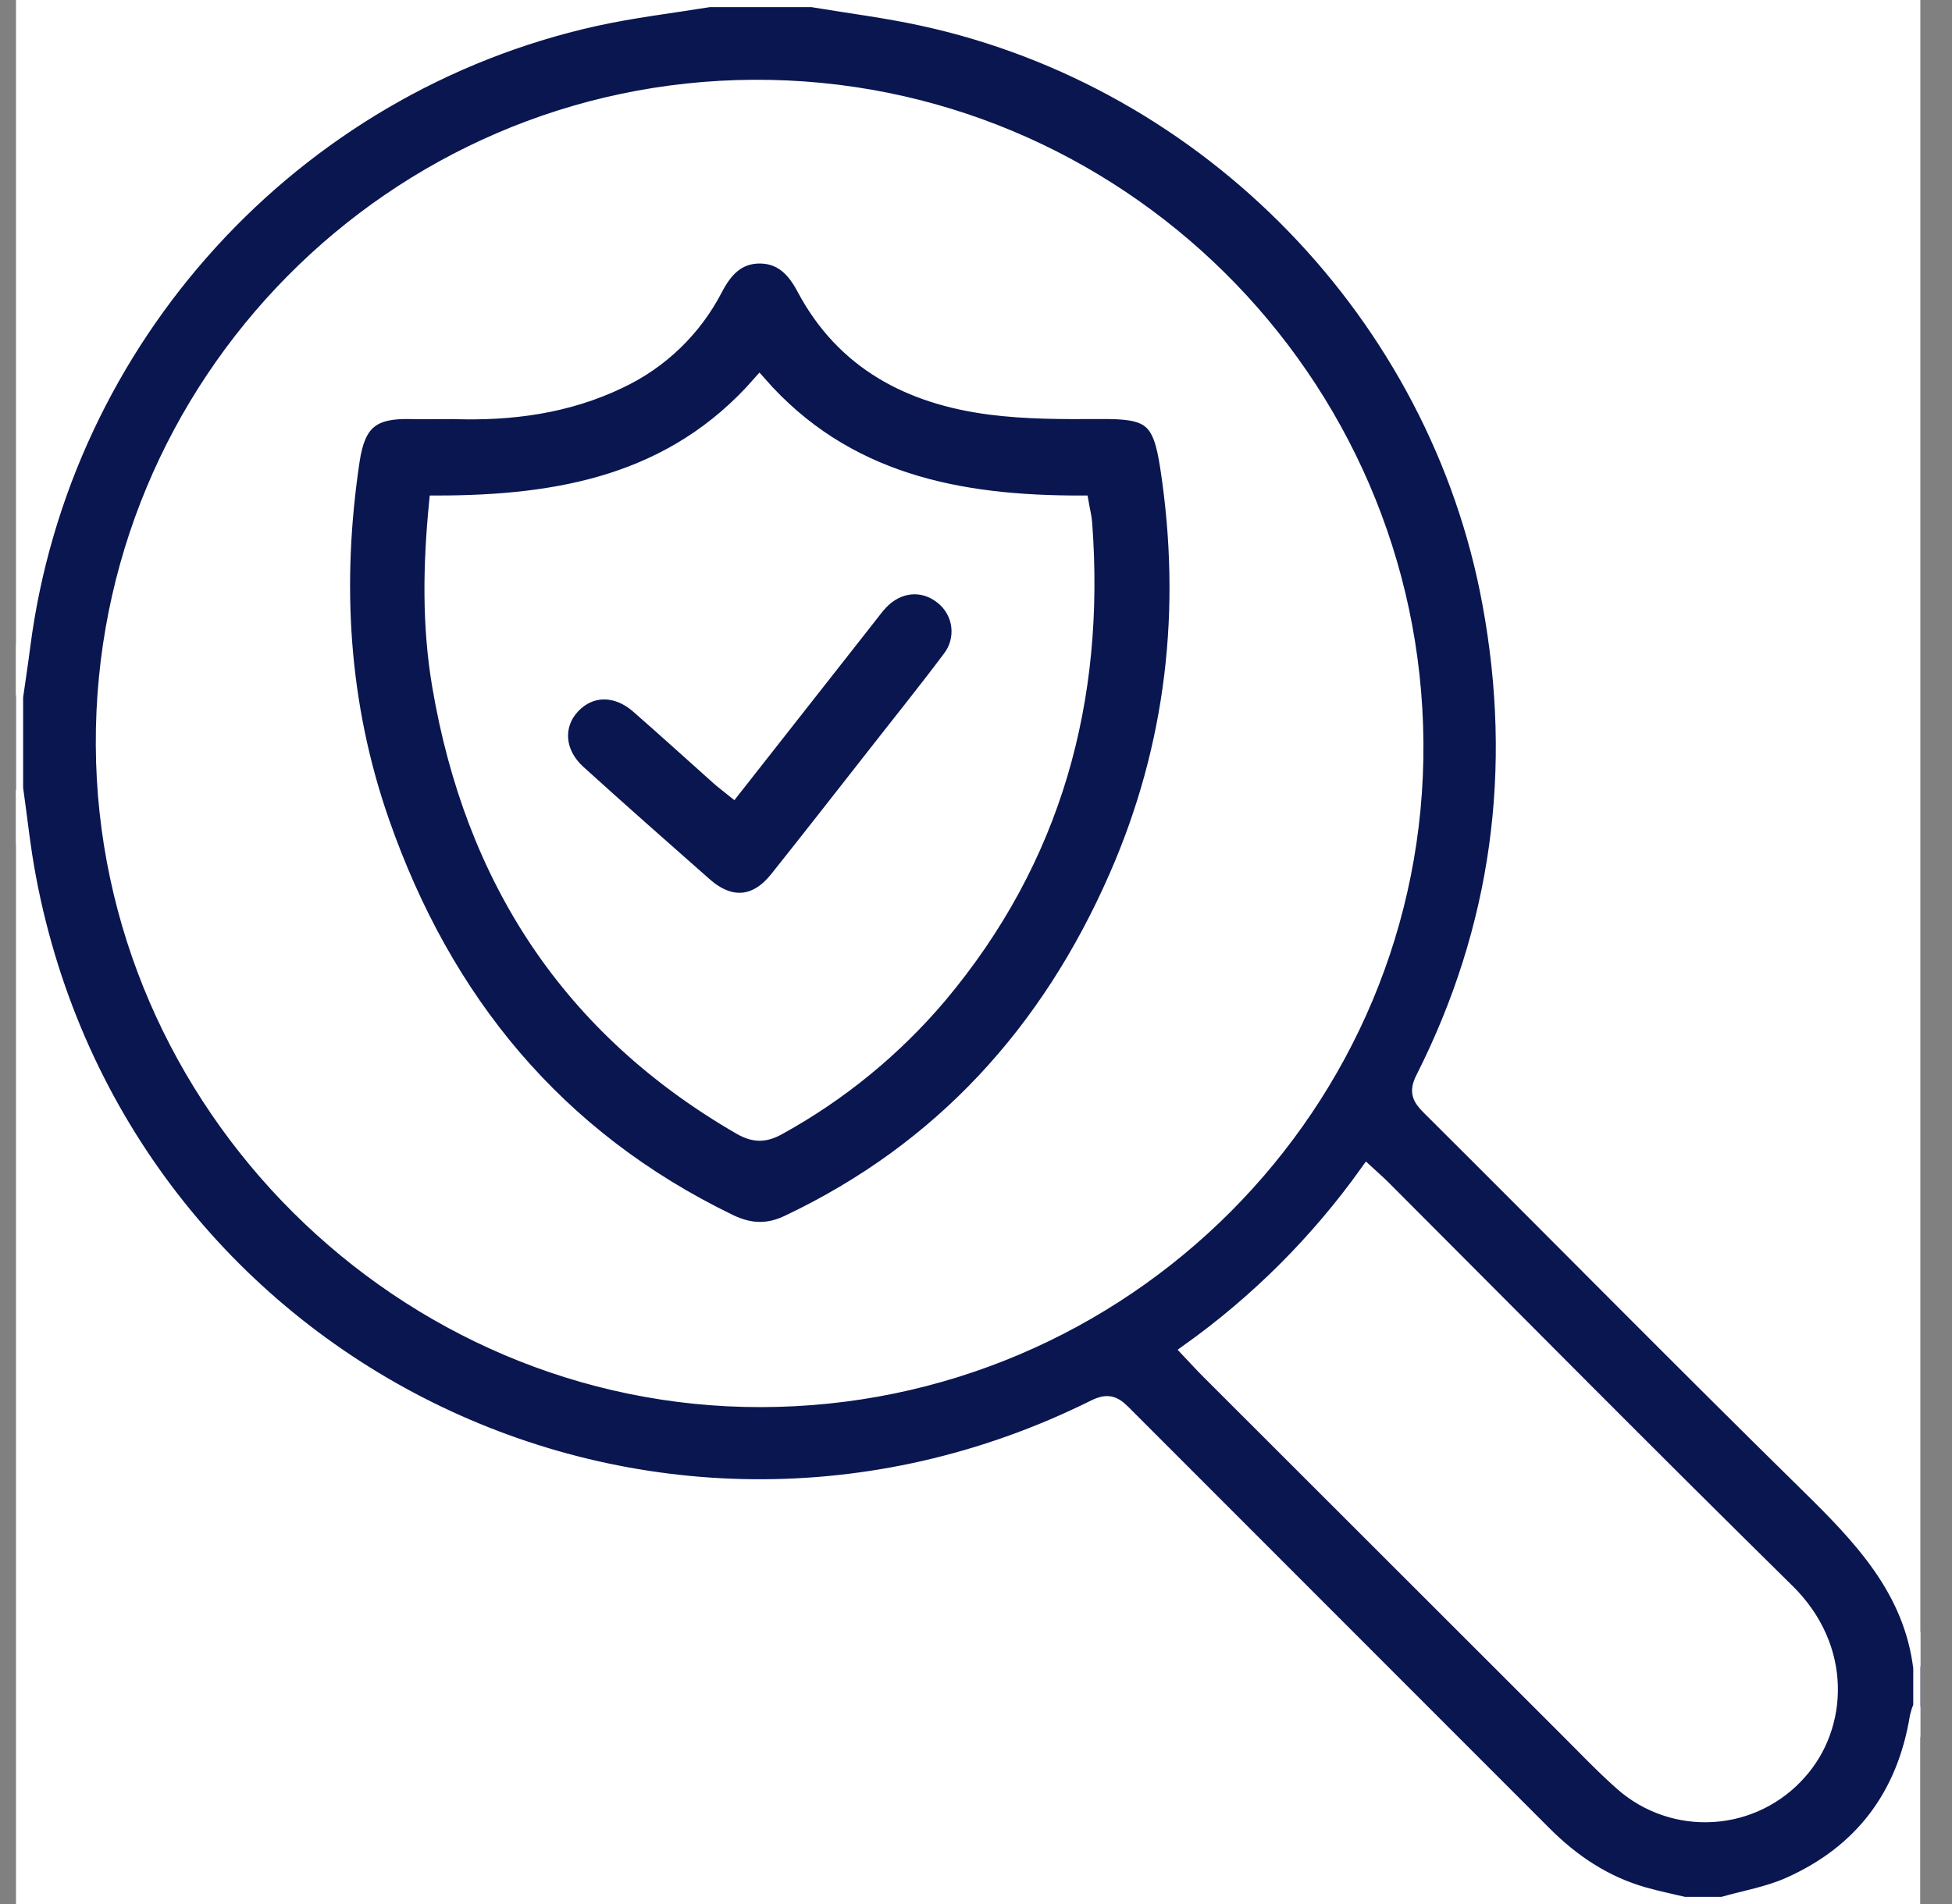<svg xmlns="http://www.w3.org/2000/svg" width="41" height="40" viewBox="0 0 41 40" fill="none"><rect x="0" y="0" width="41" height="40" fill="#808080" stroke="none"/><g clip-path="url(#clip0_2012_7589)"><path d="M35.376 40H0.336V16.56C0.426 17.19 0.49 17.823 0.609 18.447C2.547 28.706 13.63 34.207 22.985 29.556C23.254 29.422 23.396 29.464 23.595 29.664C26.539 32.619 29.488 35.571 32.441 38.518C33.037 39.113 33.716 39.565 34.531 39.798C34.809 39.875 35.094 39.933 35.376 40Z" fill="white"></path><path d="M17.055 0H40.335V35.04C40.134 33.391 39.071 32.292 37.956 31.195C35.288 28.57 32.656 25.906 30.004 23.263C29.811 23.07 29.745 22.93 29.885 22.654C31.485 19.493 31.926 16.162 31.288 12.685C30.18 6.637 25.396 1.698 19.368 0.392C18.604 0.226 17.826 0.129 17.055 0Z" fill="white"></path><path d="M17.056 0C17.827 0.129 18.605 0.226 19.367 0.392C25.398 1.698 30.181 6.637 31.287 12.685C31.927 16.162 31.481 19.493 29.884 22.654C29.744 22.93 29.81 23.07 30.003 23.263C32.655 25.903 35.283 28.57 37.954 31.195C39.072 32.292 40.135 33.391 40.336 35.04V35.84C40.306 35.913 40.282 35.988 40.264 36.065C39.994 37.715 39.105 38.904 37.581 39.585C37.136 39.784 36.645 39.866 36.176 40H35.376C35.094 39.933 34.809 39.875 34.531 39.796C33.716 39.565 33.037 39.113 32.441 38.516C29.491 35.565 26.542 32.614 23.595 29.664C23.396 29.464 23.254 29.424 22.985 29.556C13.63 34.209 2.547 28.706 0.609 18.447C0.49 17.823 0.426 17.19 0.336 16.56V14.64C0.386 14.286 0.441 13.933 0.486 13.578C1.322 7.112 6.148 1.81 12.496 0.4C13.286 0.225 14.096 0.13 14.896 0H17.056ZM2.162 15.651C2.197 23.196 8.45 29.423 15.983 29.411C23.606 29.401 29.801 23.189 29.748 15.606C29.695 7.976 23.442 1.786 15.828 1.826C8.256 1.866 2.129 8.062 2.162 15.651ZM24.962 28.378C25.122 28.547 25.245 28.684 25.376 28.814C27.883 31.32 30.389 33.825 32.896 36.329C33.282 36.714 33.659 37.112 34.068 37.473C34.328 37.703 34.632 37.879 34.961 37.991C35.289 38.103 35.637 38.15 35.984 38.127C36.331 38.105 36.669 38.015 36.981 37.861C37.293 37.708 37.571 37.494 37.8 37.233C38.659 36.273 38.766 34.626 37.545 33.423C34.686 30.609 31.868 27.76 29.033 24.921C28.942 24.83 28.841 24.746 28.713 24.627C27.678 26.076 26.411 27.344 24.962 28.378H24.962Z" fill="#0A1650" stroke="white" stroke-width="0.3"></path><path d="M14.898 0C14.098 0.132 13.291 0.226 12.498 0.4C6.148 1.808 1.322 7.11 0.486 13.576C0.441 13.931 0.386 14.285 0.336 14.638V0H14.898Z" fill="white"></path><path d="M36.172 40C36.642 39.866 37.132 39.784 37.577 39.587C39.101 38.904 39.99 37.715 40.26 36.066C40.278 35.989 40.302 35.914 40.332 35.84V40H36.172Z" fill="white"></path><path d="M2.164 15.651C2.131 8.063 8.255 1.867 15.829 1.827C23.444 1.787 29.697 7.978 29.749 15.608C29.802 23.191 23.607 29.402 15.984 29.413C8.452 29.423 2.199 23.2 2.164 15.651ZM9.514 8.654C9.22 8.654 8.927 8.66 8.634 8.654C7.823 8.633 7.523 8.873 7.403 9.682C7.017 12.255 7.163 14.792 8.025 17.258C9.337 21.023 11.694 23.894 15.322 25.658C15.735 25.858 16.114 25.883 16.541 25.68C19.778 24.15 22.017 21.664 23.439 18.426C24.647 15.675 24.971 12.791 24.518 9.823C24.358 8.787 24.152 8.647 23.102 8.655C22.331 8.661 21.551 8.663 20.789 8.563C19.109 8.344 17.714 7.625 16.883 6.059C16.683 5.683 16.423 5.395 15.968 5.389C15.492 5.383 15.231 5.683 15.026 6.075C14.587 6.924 13.881 7.604 13.016 8.011C11.91 8.542 10.727 8.696 9.514 8.654Z" fill="white"></path><path d="M24.961 28.378C26.409 27.343 27.676 26.076 28.709 24.627C28.841 24.746 28.941 24.83 29.029 24.921C31.864 27.757 34.682 30.609 37.539 33.422C38.761 34.622 38.654 36.27 37.794 37.232C37.566 37.493 37.287 37.707 36.976 37.86C36.664 38.014 36.325 38.104 35.978 38.127C35.632 38.149 35.284 38.103 34.955 37.99C34.626 37.878 34.323 37.702 34.062 37.472C33.654 37.111 33.277 36.714 32.891 36.328C30.384 33.821 27.877 31.316 25.37 28.813C25.244 28.684 25.122 28.547 24.961 28.378Z" fill="white"></path><path d="M9.515 8.654C10.729 8.696 11.911 8.542 13.018 8.009C13.882 7.602 14.588 6.921 15.027 6.073C15.232 5.68 15.494 5.381 15.97 5.386C16.424 5.393 16.685 5.681 16.884 6.057C17.715 7.622 19.11 8.342 20.791 8.561C21.553 8.66 22.332 8.658 23.103 8.653C24.154 8.645 24.361 8.785 24.519 9.82C24.972 12.789 24.648 15.672 23.44 18.423C22.019 21.662 19.779 24.147 16.543 25.68C16.115 25.882 15.737 25.858 15.323 25.657C11.695 23.898 9.339 21.023 8.027 17.258C7.167 14.792 7.019 12.255 7.404 9.682C7.525 8.873 7.824 8.633 8.635 8.654C8.929 8.66 9.219 8.654 9.515 8.654ZM9.162 10.56C9.032 11.889 9.014 13.153 9.227 14.409C9.915 18.465 11.947 21.609 15.547 23.689C15.835 23.854 16.062 23.858 16.354 23.695C17.642 22.987 18.789 22.048 19.739 20.926C22.155 18.046 23.065 14.703 22.791 10.997C22.781 10.856 22.744 10.717 22.717 10.56C20.143 10.566 17.757 10.111 15.952 8.054C14.133 10.13 11.736 10.56 9.162 10.56Z" fill="#0A1650" stroke="white" stroke-width="0.3"></path><path d="M9.159 10.56C11.733 10.56 14.13 10.128 15.952 8.052C17.756 10.109 20.143 10.564 22.716 10.558C22.744 10.718 22.78 10.854 22.791 10.994C23.064 14.701 22.155 18.046 19.738 20.924C18.788 22.046 17.641 22.984 16.353 23.693C16.061 23.853 15.834 23.853 15.547 23.686C11.947 21.606 9.912 18.466 9.227 14.406C9.011 13.155 9.029 11.891 9.159 10.56ZM15.405 16.595C15.276 16.491 15.181 16.422 15.093 16.343C14.527 15.838 13.967 15.327 13.395 14.828C12.95 14.44 12.398 14.45 12.035 14.835C11.672 15.22 11.7 15.805 12.152 16.214C13.032 17.014 13.917 17.794 14.806 18.577C15.34 19.048 15.88 19.002 16.322 18.445C16.993 17.602 17.656 16.751 18.322 15.903C18.864 15.212 19.416 14.529 19.942 13.823C20.016 13.728 20.071 13.62 20.103 13.504C20.136 13.388 20.145 13.266 20.13 13.147C20.115 13.027 20.076 12.912 20.017 12.807C19.957 12.702 19.877 12.611 19.782 12.537C19.382 12.217 18.86 12.27 18.493 12.666C18.413 12.754 18.341 12.851 18.267 12.946L15.405 16.595Z" fill="white"></path><path d="M15.401 16.598L18.266 12.951C18.341 12.857 18.411 12.759 18.493 12.671C18.859 12.275 19.38 12.225 19.781 12.542C19.877 12.616 19.956 12.708 20.016 12.813C20.076 12.917 20.114 13.033 20.129 13.152C20.144 13.272 20.135 13.393 20.103 13.509C20.071 13.625 20.016 13.734 19.941 13.829C19.415 14.531 18.863 15.214 18.321 15.909C17.656 16.757 16.993 17.607 16.321 18.45C15.879 19.01 15.34 19.054 14.805 18.582C13.917 17.799 13.029 17.016 12.151 16.22C11.699 15.81 11.663 15.235 12.034 14.841C12.405 14.446 12.949 14.446 13.394 14.834C13.966 15.333 14.526 15.844 15.093 16.349C15.177 16.424 15.272 16.494 15.401 16.598Z" fill="#0A1650" stroke="white" stroke-width="0.3"></path></g><defs><clipPath id="clip0_2012_7589"><rect width="40" height="40" fill="white" transform="translate(0.336)"></rect></clipPath></defs></svg>